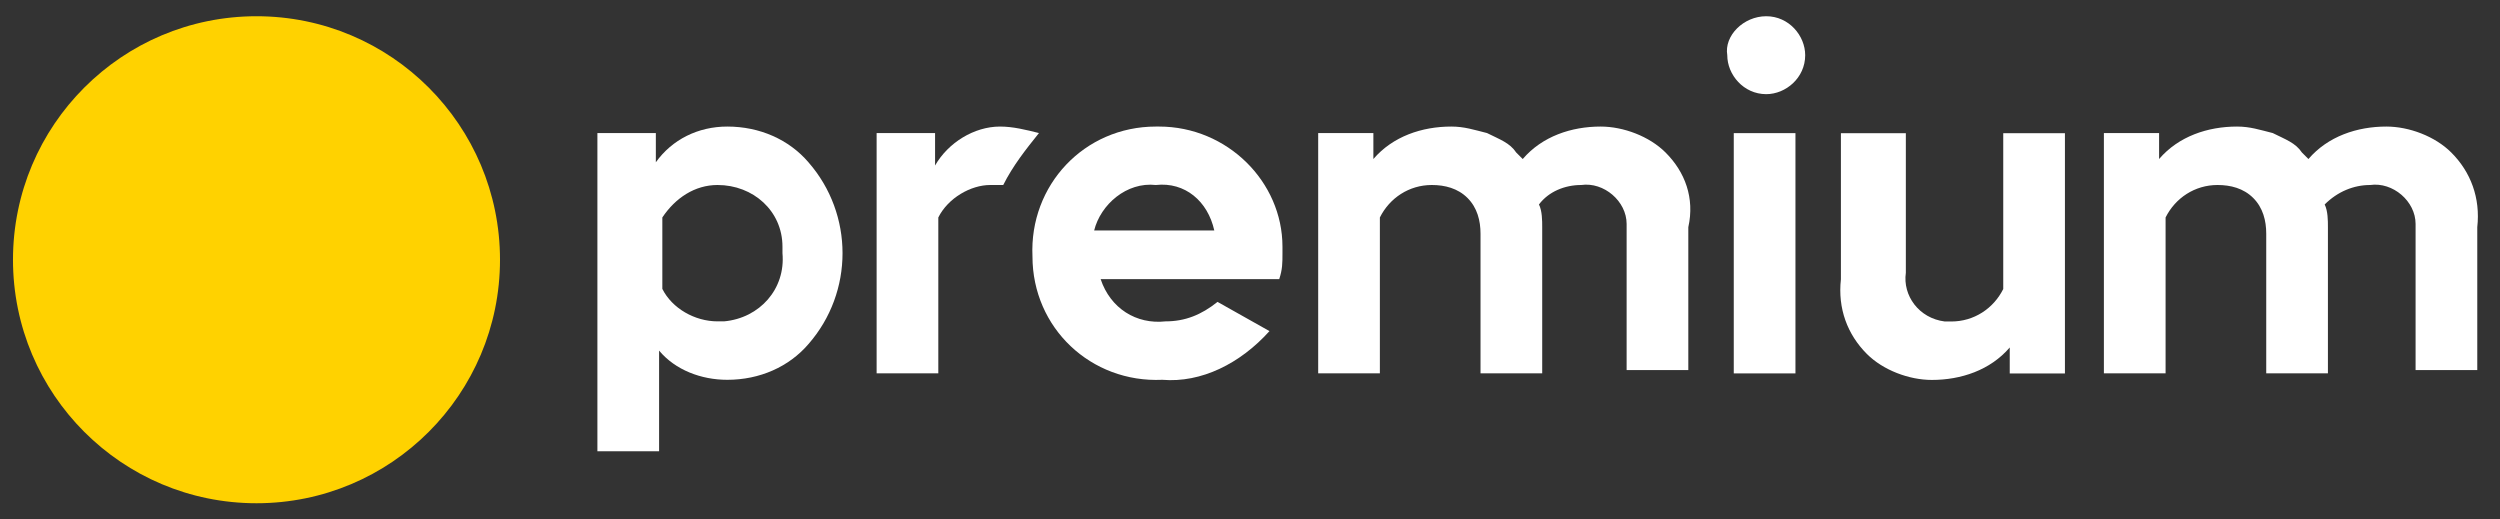<svg width="77" height="16" viewBox="0 0 77 16" fill="none" xmlns="http://www.w3.org/2000/svg">
<rect x="0" y="0" width="77" height="16" fill="#333333" stroke="none"/>
<path d="M7.9 15.5C12.043 15.5 15.4 12.142 15.4 8C15.4 3.858 12.043 0.5 7.9 0.5C3.758 0.5 0.4 3.858 0.4 8C0.4 12.142 3.758 15.5 7.9 15.5Z" fill="#FFD200"/>
<path d="M75.5 4.698C75 4.198 74.2 3.898 73.5 3.898C72.6 3.898 71.7 4.198 71.1 4.898L70.9 4.698C70.7 4.398 70.4 4.298 70 4.098C69.6 3.998 69.3 3.898 68.9 3.898C68 3.898 67.1 4.198 66.5 4.898V4.098H64.8V11.498H66.7V6.698C67 6.098 67.6 5.698 68.3 5.698C68.7 5.698 69.1 5.798 69.4 6.098C69.7 6.398 69.8 6.798 69.8 7.198V11.498H71.7V6.998C71.7 6.798 71.7 6.498 71.6 6.298C72 5.898 72.5 5.698 73 5.698C73.7 5.598 74.4 6.198 74.4 6.898C74.4 6.998 74.4 7.098 74.4 7.098V11.398H76.3V6.998C76.4 6.098 76.1 5.298 75.5 4.698Z" fill="white"/>
<path d="M58.7 4.102V8.402C58.6 9.102 59.1 9.802 59.9 9.902C60 9.902 60.1 9.902 60.1 9.902C60.8 9.902 61.4 9.502 61.7 8.902V4.102H63.6V11.502H61.9V10.702C61.3 11.402 60.4 11.702 59.5 11.702C58.8 11.702 58 11.402 57.5 10.902C56.9 10.302 56.6 9.502 56.7 8.602V4.102H58.7Z" fill="white"/>
<path d="M51.3 4.698C50.8 4.198 50 3.898 49.3 3.898C48.4 3.898 47.5 4.198 46.9 4.898L46.7 4.698C46.5 4.398 46.2 4.298 45.8 4.098C45.4 3.998 45.1 3.898 44.7 3.898C43.8 3.898 42.9 4.198 42.3 4.898V4.098H40.6V11.498H42.5V6.698C42.8 6.098 43.4 5.698 44.1 5.698C44.5 5.698 44.9 5.798 45.2 6.098C45.5 6.398 45.6 6.798 45.6 7.198V11.498H47.5V6.998C47.5 6.798 47.5 6.498 47.4 6.298C47.7 5.898 48.2 5.698 48.7 5.698C49.4 5.598 50.1 6.198 50.1 6.898C50.1 6.998 50.1 7.098 50.1 7.098V11.398H52V6.998C52.2 6.098 51.9 5.298 51.3 4.698Z" fill="white"/>
<path d="M35.8 11.698C33.6 11.798 31.8 10.098 31.8 7.898C31.7 5.698 33.4 3.898 35.6 3.898H35.7C37.8 3.898 39.5 5.598 39.5 7.598C39.5 7.698 39.5 7.698 39.5 7.798C39.5 8.098 39.5 8.298 39.4 8.598H33.9C34.2 9.498 35 9.998 35.9 9.898C36.5 9.898 37 9.698 37.5 9.298L39.1 10.198C38.2 11.198 37 11.798 35.8 11.698ZM37.4 7.098C37.2 6.198 36.5 5.598 35.6 5.698C34.7 5.598 33.9 6.298 33.7 7.098H37.4Z" fill="white"/>
<path d="M22.4 3.898C21.5 3.898 20.7 4.298 20.2 4.998V4.098H18.4V13.898H20.3V10.798C20.8 11.398 21.6 11.698 22.4 11.698C23.4 11.698 24.3 11.298 24.9 10.598C26.3 8.998 26.3 6.598 24.9 4.998C24.3 4.298 23.4 3.898 22.4 3.898ZM24.1 7.798C24.2 8.898 23.4 9.798 22.3 9.898C22.2 9.898 22.2 9.898 22.1 9.898C21.4 9.898 20.7 9.498 20.4 8.898V6.698C20.8 6.098 21.4 5.698 22.1 5.698C23.2 5.698 24.1 6.498 24.1 7.598C24.1 7.698 24.1 7.698 24.1 7.798Z" fill="white"/>
<path d="M32 4.098C31.6 3.998 31.2 3.898 30.8 3.898C30 3.898 29.2 4.398 28.8 5.098V4.098H27V11.498H28.9V6.698C29.2 6.098 29.9 5.698 30.5 5.698C30.6 5.698 30.8 5.698 30.9 5.698C31.2 5.098 31.6 4.598 32 4.098Z" fill="white"/>
<path d="M54.4 0.5C55.1 0.5 55.6 1.1 55.6 1.7C55.6 2.4 55 2.9 54.4 2.9C53.7 2.9 53.2 2.3 53.2 1.7C53.1 1.1 53.7 0.5 54.4 0.5ZM53.4 4.1H55.3V11.5H53.4V4.1Z" fill="white"/>
</svg>
